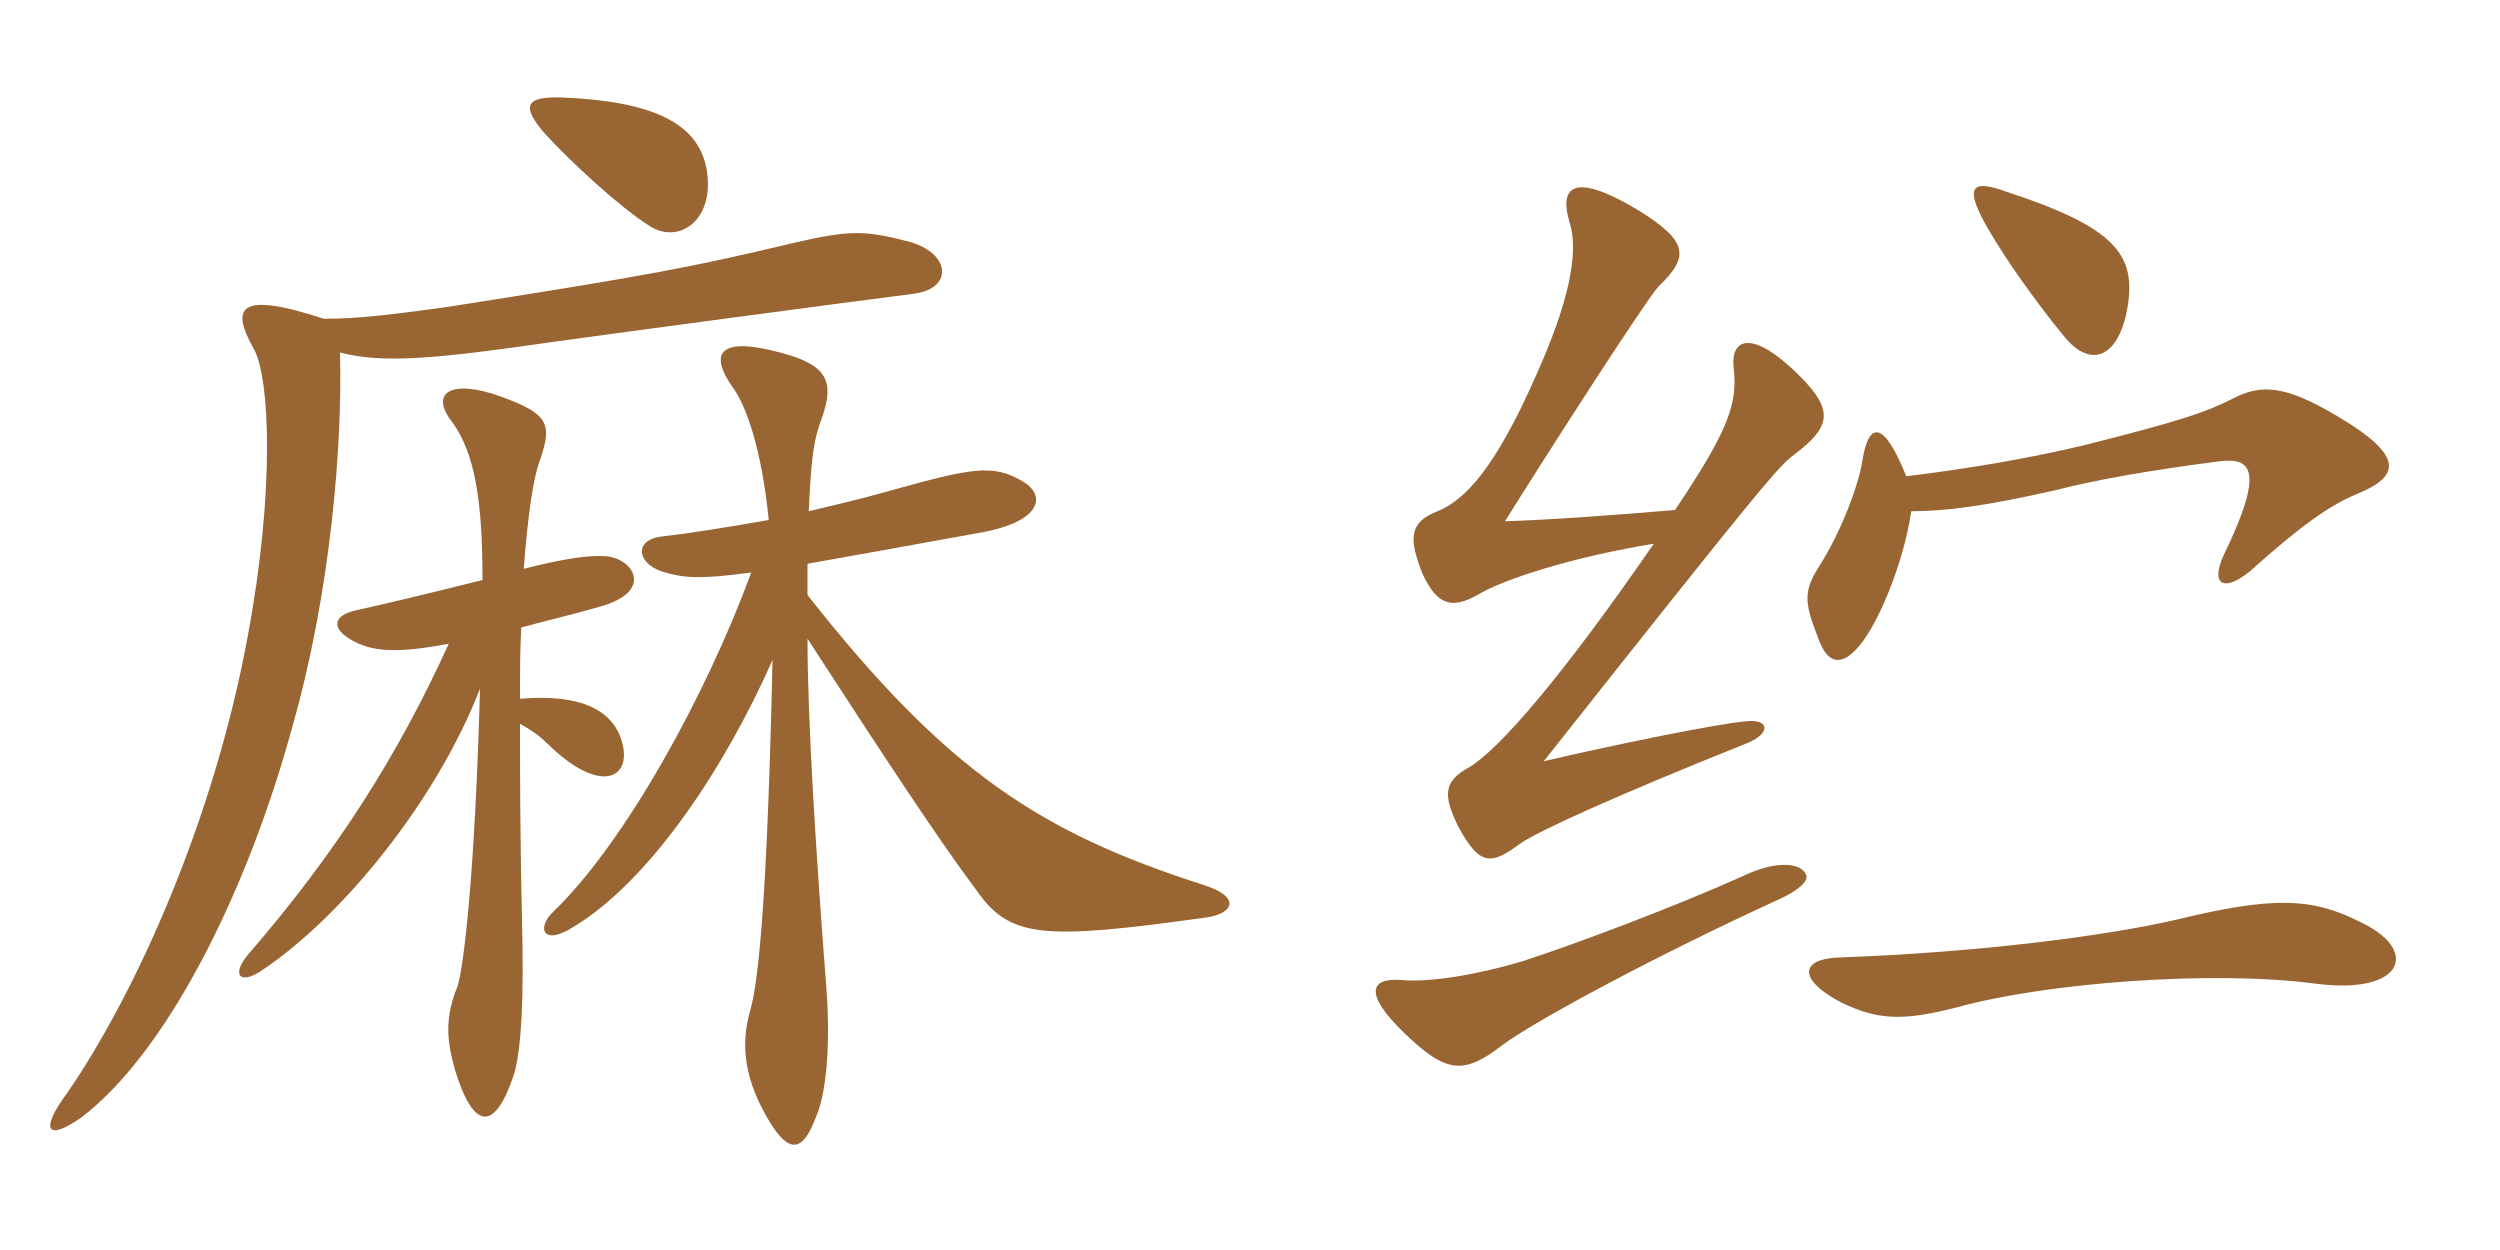<svg xmlns="http://www.w3.org/2000/svg" xmlns:xlink="http://www.w3.org/1999/xlink" width="300" height="150"><path fill="#996633" padding="10" d="M84.75 20.10C83.70 14.85 78.45 12.15 67.50 11.70C63.15 11.55 62.40 12.60 65.40 16.05C68.40 19.35 74.40 24.90 78 27.15C81.60 29.40 85.95 26.25 84.75 20.10ZM109.65 35.25C114.45 34.65 114.15 30.30 108.90 28.95C103.65 27.60 101.85 27.60 94.80 29.25C82.80 32.10 78.15 33 53.25 36.90C46.50 37.80 43.05 38.25 38.85 38.25C28.35 34.80 27.75 37.05 30.45 41.85C32.40 45.30 33 58.95 29.70 76.50C25.65 98.40 16.35 119.10 8.10 131.10C4.65 135.75 5.70 136.95 9.75 134.10C19.65 126.60 29.40 108 35.10 87.15C39.75 70.80 41.10 53.10 40.80 42.30C45.90 43.65 52.35 43.05 65.85 41.10C71.10 40.35 103.65 36 109.65 35.25ZM144.75 110.10C147.90 109.65 149.10 107.70 144.45 106.20C124.80 99.90 113.55 92.55 96.90 71.40C96.90 70.05 96.90 68.85 96.90 67.65C102 66.75 108.60 65.55 117.75 63.90C125.10 62.55 125.55 59.40 122.70 57.75C119.10 55.65 116.70 56.10 106.05 59.10C103.35 59.85 100.20 60.60 97.05 61.35C97.35 54.75 97.65 52.65 98.70 49.95C100.05 45.90 99.45 43.80 93.60 42.30C86.40 40.35 84.90 42.30 88.05 46.65C89.40 48.60 91.35 53.40 92.25 62.40C87.15 63.30 82.35 64.05 79.65 64.35C76.05 64.65 76.35 67.50 79.35 68.55C81.75 69.30 83.55 69.60 90.15 68.70C84.75 83.40 75 101.10 66.45 109.35C64.35 111.30 65.10 113.55 68.70 111.30C78 105.75 87 92.10 92.70 79.20C92.10 106.95 91.05 117.90 90 121.35C88.80 125.55 89.40 129.75 92.40 134.70C94.65 138.30 96.30 138.45 97.95 133.95C99 131.55 99.75 126.15 99.15 118.35C97.95 102.90 96.90 86.55 96.90 76.65C106.05 90.75 112.65 100.80 117.15 106.80C121.20 112.65 125.25 112.80 144.75 110.10ZM74.70 89.25C73.65 85.05 69.45 83.25 62.40 83.85C62.40 80.55 62.40 78 62.55 75.30C65.25 74.55 68.55 73.80 72.15 72.75C78.45 70.95 76.05 67.05 72.75 66.75C70.50 66.60 67.65 67.05 62.85 68.25C63.30 62.40 63.90 57.60 64.80 55.20C66.30 50.85 65.85 49.65 60 47.55C54.15 45.45 51.45 47.10 54.30 50.70C57 54.45 57.90 60.15 57.90 69.60C51.90 71.10 46.95 72.30 42.90 73.20C39.90 73.80 39.60 75.45 42.45 76.95C44.70 78.15 47.55 78.45 53.85 77.25C47.70 90.75 40.35 102.30 29.85 114.45C27.75 116.85 28.65 118.35 31.50 116.40C41.10 109.95 52.35 96.15 57.60 82.65C57 104.70 55.65 116.10 54.90 118.35C53.40 122.10 53.55 124.65 54.60 128.40C56.85 135.75 59.40 135.75 61.65 129C62.25 127.20 62.85 122.70 62.70 113.40C62.40 100.80 62.40 92.70 62.40 86.85C63.75 87.60 64.80 88.35 65.70 89.25C72 95.40 75.75 93.45 74.70 89.25ZM198.45 65.25C187.50 81.15 179.85 90 176.25 92.10C173.25 93.75 173.10 95.40 175.05 99.30C177.60 103.95 178.95 103.80 182.40 101.25C184.50 99.75 194.10 95.40 209.85 89.10C212.55 87.90 212.25 86.25 209.55 86.55C205.95 86.85 192.90 89.55 185.25 91.35C211.95 57.60 213.45 55.95 215.25 54.60C219.60 51.30 220.20 49.35 216 45.15C210.30 39.45 207.60 40.50 208.05 44.25C208.50 48.45 207.45 51.60 201 61.20C193.95 61.80 185.70 62.40 180.60 62.55C185.55 54.60 197.70 35.70 199.05 34.35C202.80 30.75 202.50 28.95 196.80 25.35C189.15 20.70 186.90 22.05 188.40 26.85C189.45 30.45 188.25 36.30 184.35 45C179.40 56.25 175.80 60 172.50 61.35C169.05 62.70 169.05 64.65 170.70 68.85C172.50 72.75 174.30 73.05 177.30 71.40C180.45 69.45 189.15 66.75 198.45 65.25ZM216.75 105C216.15 103.50 213.15 103.20 209.10 105.15C201.45 108.60 189.60 113.10 182.70 115.35C177.15 117 171.60 117.90 168.15 117.60C164.40 117.30 163.65 119.25 168.45 123.90C173.55 128.85 175.65 129 180.30 125.40C184.35 122.40 198.90 114.60 213.30 108C215.70 106.95 217.05 105.75 216.75 105ZM229.35 61.35C233.40 61.35 238.20 60.75 246.75 58.80C251.40 57.60 258.15 56.40 266.40 55.35C270.15 54.90 271.80 56.40 266.85 66.60C265.20 70.20 266.85 71.10 270 68.55C276 63.15 279.60 60.60 282.90 59.25C288 57.15 288.60 54.75 280.50 49.95C274.20 46.20 271.35 46.05 267.90 47.85C264.60 49.50 262.05 50.40 250.20 53.40C243.30 55.05 236.10 56.25 228.75 57.15C226.05 50.40 224.25 50.55 223.50 55.20C223.05 58.20 220.95 63.75 218.40 67.80C216.45 70.80 216.45 72.15 218.10 76.35C219.30 79.95 221.10 79.95 223.20 77.40C225.45 74.70 228.45 67.50 229.35 61.35ZM283.05 110.55C277.35 107.70 272.70 107.55 261 110.40C252.45 112.35 237.30 114.30 220.65 114.90C216.15 115.05 215.55 117.45 220.95 120.30C225.30 122.40 228.30 122.55 234.75 120.90C245.55 117.90 265.65 116.40 277.95 118.05C288.45 119.40 290.55 114 283.05 110.55ZM255.30 36.90C256.35 30.60 253.95 27.30 240.60 22.95C236.85 21.60 235.95 22.35 237.75 25.95C239.40 29.25 243.60 35.40 247.80 40.50C250.95 44.25 254.25 42.90 255.30 36.90Z"/></svg>